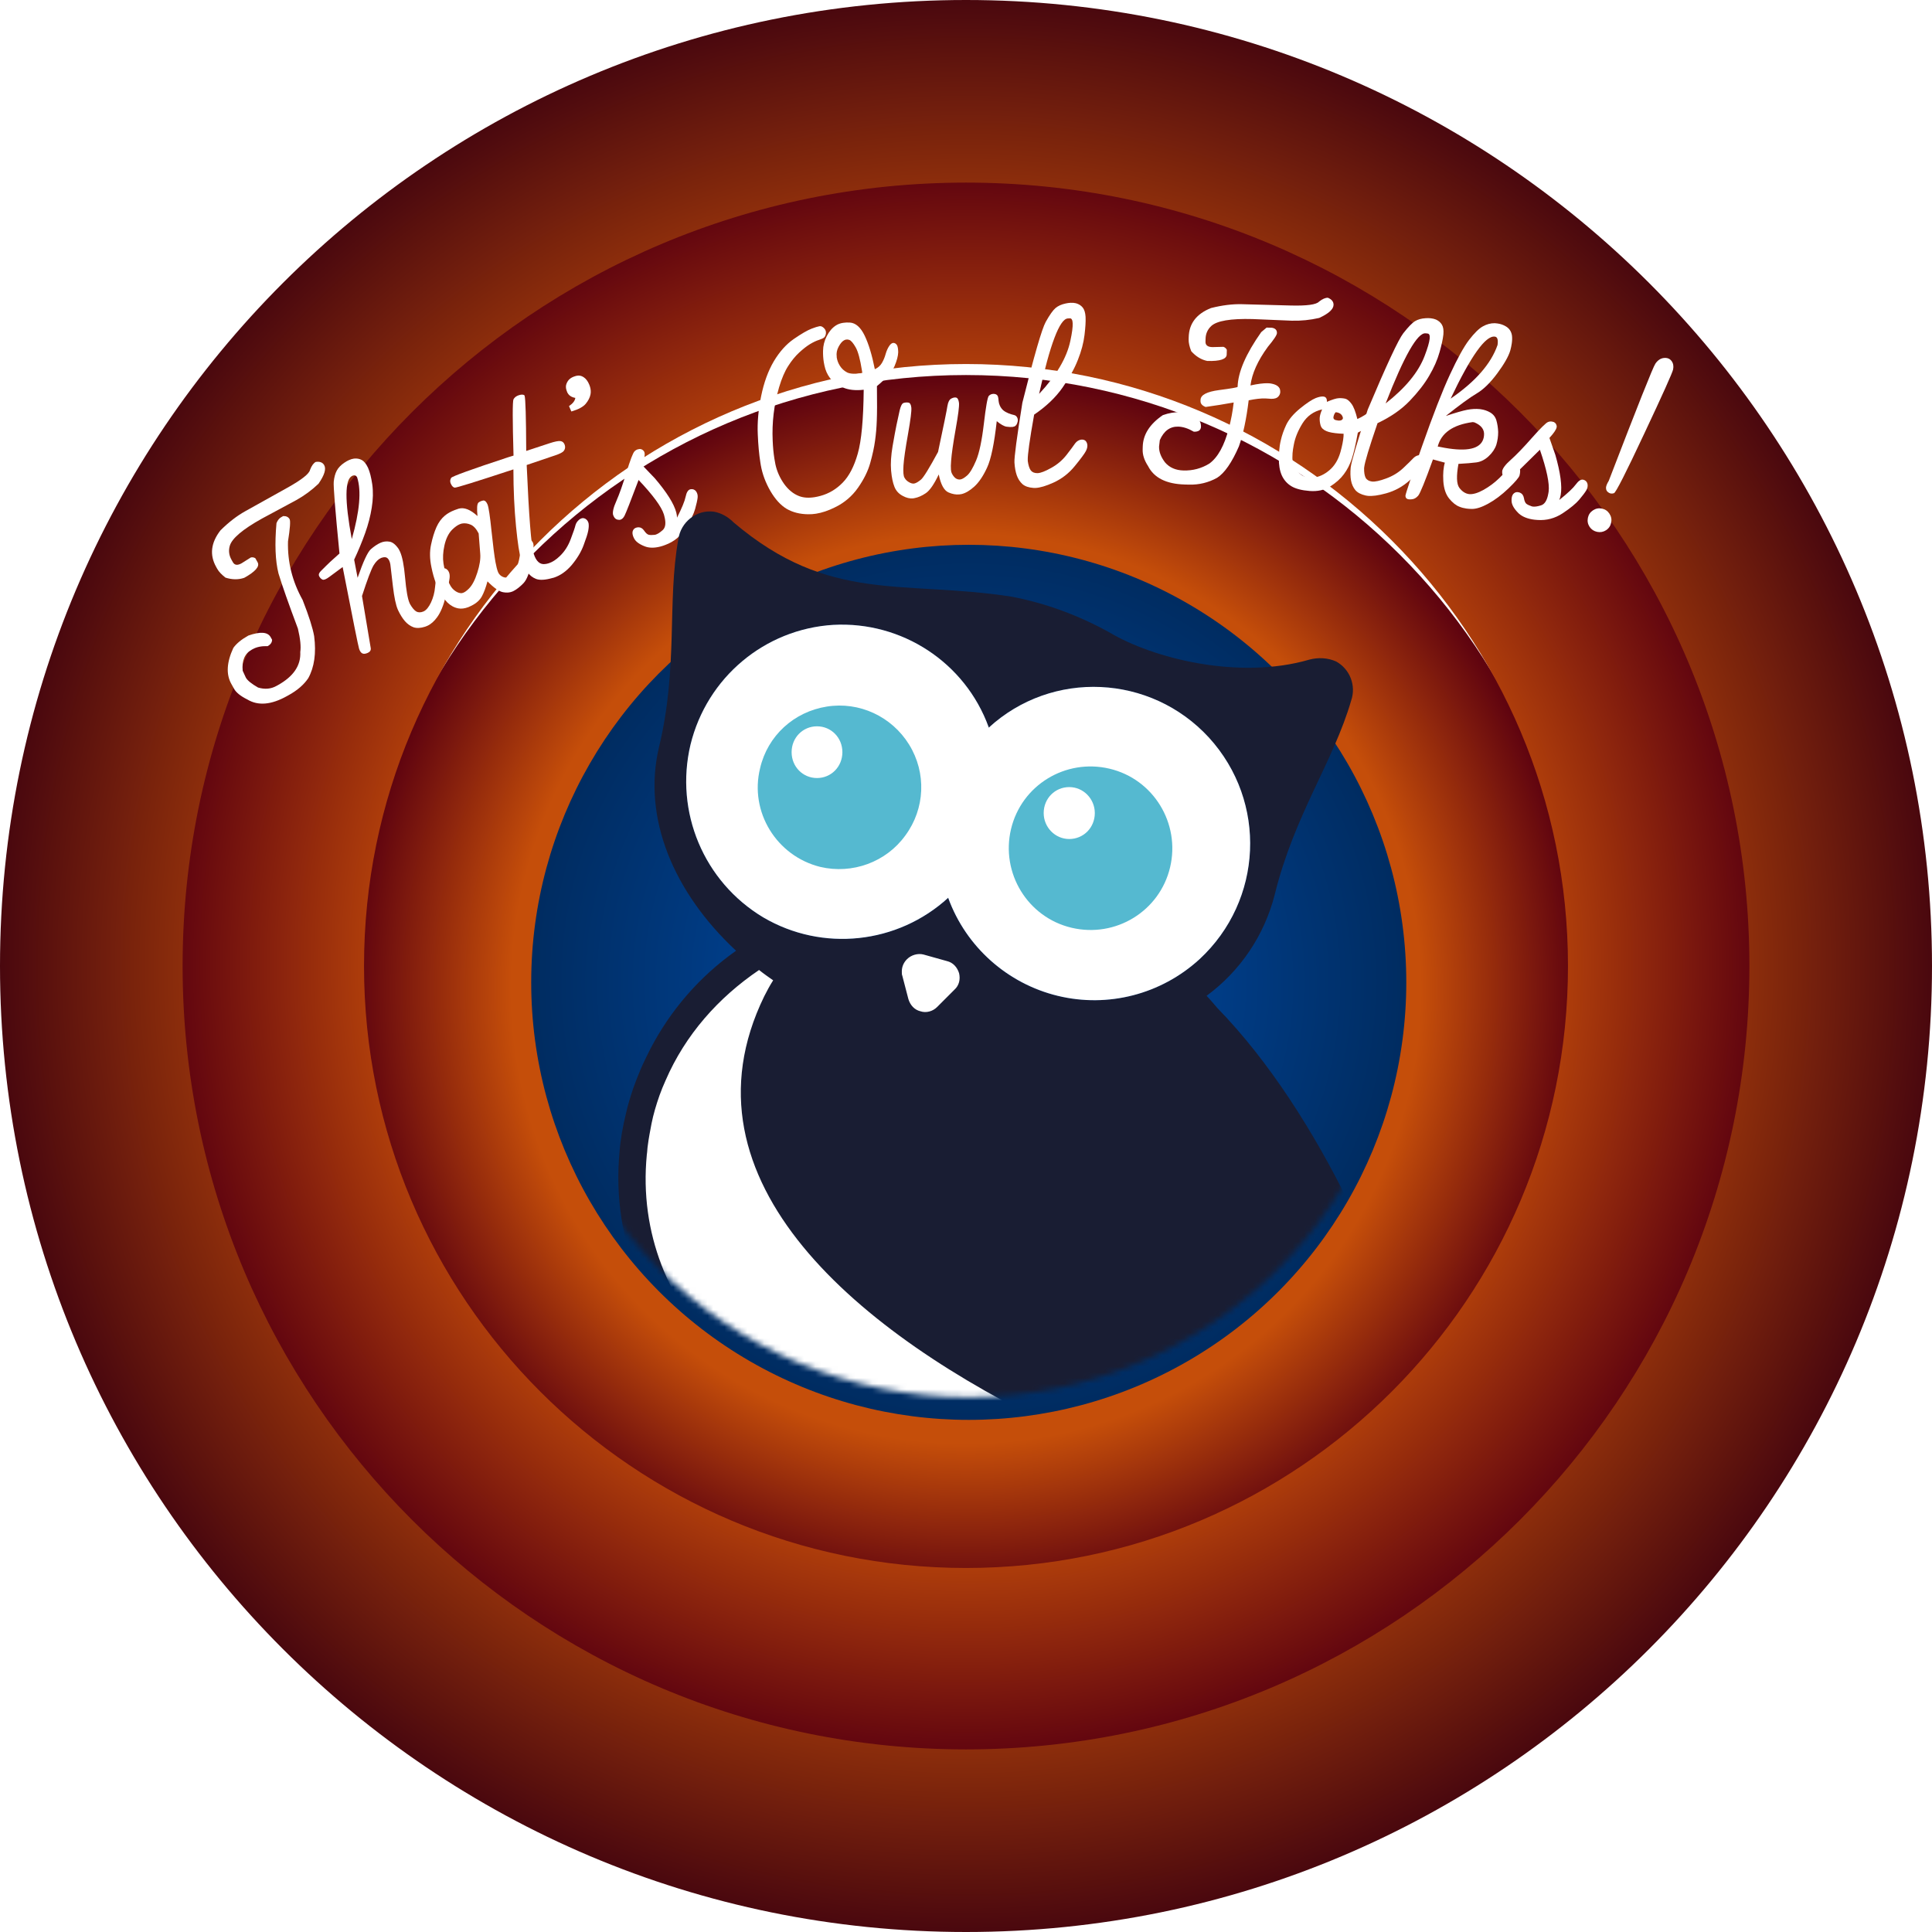 <svg width="340" height="340" viewBox="0 0 340 340" fill="none" xmlns="http://www.w3.org/2000/svg">
<g clip-path="url(#clip0_4305_12423)">
<g filter="url(#filter0_d_4305_12423)">
<path d="M278 170C278 229.647 229.647 278 170 278C110.353 278 62 229.647 62 170C62 110.353 110.353 62 170 62C229.647 62 278 110.353 278 170ZM94.4 170C94.4 211.753 128.247 245.6 170 245.6C211.753 245.6 245.6 211.753 245.6 170C245.6 128.247 211.753 94.4 170 94.4C128.247 94.4 94.4 128.247 94.4 170Z" fill="url(#paint0_radial_4305_12423)"/>
</g>
<path d="M309 170C309 246.768 246.768 309 170 309C93.232 309 31 246.768 31 170C31 93.232 93.232 31 170 31C246.768 31 309 93.232 309 170ZM64.062 170C64.062 228.508 111.492 275.938 170 275.938C228.508 275.938 275.938 228.508 275.938 170C275.938 111.492 228.508 64.062 170 64.062C111.492 64.062 64.062 111.492 64.062 170Z" fill="url(#paint1_radial_4305_12423)"/>
<path d="M340 170C340 263.888 263.888 340 170 340C76.112 340 0 263.888 0 170C0 76.112 76.112 0 170 0C263.888 0 340 76.112 340 170ZM32.136 170C32.136 246.14 93.86 307.864 170 307.864C246.14 307.864 307.864 246.14 307.864 170C307.864 93.86 246.14 32.136 170 32.136C93.86 32.136 32.136 93.86 32.136 170Z" fill="url(#paint2_radial_4305_12423)"/>
<g filter="url(#filter1_d_4305_12423)">
<path d="M56.562 78.291C57.286 78.185 57.784 78.376 58.057 78.866C58.43 79.535 58.096 80.621 57.056 82.124C55.871 83.255 54.567 84.216 53.146 85.008L47.096 88.264C43.692 90.161 41.806 91.761 41.436 93.063C41.198 93.9 41.295 94.706 41.728 95.483L41.978 95.93C42.277 96.468 42.785 96.537 43.502 96.137L45.154 95.099C45.451 95.043 45.713 95.092 45.941 95.247L46.34 95.964C46.739 96.68 45.954 97.588 43.984 98.686C42.959 99.038 41.857 99.027 40.677 98.651C39.986 98.113 39.504 97.599 39.231 97.11L39.031 96.751C37.859 94.65 38.115 92.511 39.798 90.336C41.24 88.907 42.689 87.786 44.146 86.974L51.579 82.83C54.099 81.425 55.429 80.371 55.569 79.667C55.837 78.969 56.168 78.51 56.562 78.291ZM50.481 88.02L50.84 87.82C51.378 87.802 51.753 87.984 51.966 88.367C52.139 88.677 52.045 89.982 51.683 92.281C51.582 95.89 52.44 99.325 54.258 102.585C55.364 105.412 56.041 107.539 56.289 108.966C56.668 111.948 56.319 114.412 55.244 116.358C54.481 117.488 53.347 118.472 51.842 119.311L51.484 119.51C48.737 121.042 46.42 121.238 44.533 120.098C43.344 119.509 42.566 118.886 42.2 118.229L41.7 117.334C40.768 115.662 40.888 113.56 42.06 111.029C42.6 110.258 43.486 109.53 44.716 108.844C46.813 108.113 48.117 108.207 48.63 109.127L48.88 109.575C48.888 110.039 48.63 110.418 48.105 110.711C47.05 110.673 46.171 110.85 45.466 111.243L45.287 111.343C44.069 112.022 43.543 113.254 43.709 115.04L44.268 116.254C44.548 116.756 45.263 117.336 46.412 117.994C47.597 118.351 48.679 118.256 49.659 117.71L49.927 117.561C52.662 116.036 53.967 114.096 53.843 111.739C53.99 110.796 53.852 109.425 53.428 107.626C51.781 103.238 50.641 100 50.008 97.91C49.448 95.671 49.331 92.723 49.656 89.067C49.86 88.562 50.135 88.213 50.481 88.02Z" fill="white"/>
</g>
<g filter="url(#filter2_d_4305_12423)">
<path d="M62.907 91.877C64.299 86.988 64.615 83.371 63.857 81.029L63.823 80.954C63.669 80.679 63.427 80.593 63.099 80.696L62.987 80.747C61.666 81.344 61.64 85.054 62.907 91.877ZM61.301 96.789C60.311 97.521 59.53 98.099 58.956 98.523C58.383 98.947 57.982 99.106 57.754 98.999C57.507 98.885 57.313 98.688 57.171 98.407C57.024 98.114 57.14 97.791 57.521 97.439C57.884 97.08 58.174 96.791 58.391 96.573C58.589 96.349 59.373 95.627 60.743 94.408C59.991 86.766 59.654 82.552 59.734 81.766C59.814 80.98 59.993 80.329 60.27 79.814C60.547 79.299 60.997 78.833 61.619 78.417C61.883 78.237 62.14 78.091 62.389 77.979C62.713 77.832 63.016 77.74 63.299 77.703C63.815 77.65 64.274 77.735 64.675 77.959C65.076 78.182 65.432 78.622 65.743 79.276L65.785 79.37C66.078 80.018 66.319 80.966 66.509 82.216C66.69 83.514 66.66 84.893 66.419 86.352C66.191 87.805 65.805 89.293 65.262 90.813C64.719 92.334 64.073 93.893 63.325 95.492L63.934 98.682C64.921 95.82 65.7 94.141 66.271 93.643C66.853 93.14 67.406 92.77 67.93 92.533C68.453 92.297 68.991 92.226 69.544 92.322C70.092 92.404 70.634 92.842 71.172 93.634C71.247 93.765 71.32 93.912 71.394 94.074C71.799 94.971 72.095 96.472 72.281 98.579C72.484 100.887 72.749 102.403 73.076 103.126L73.151 103.294C73.518 103.939 73.88 104.375 74.238 104.603C74.603 104.813 75.031 104.815 75.523 104.608L75.542 104.599C76.015 104.385 76.452 103.858 76.852 103.017C77.247 102.164 77.484 101.261 77.564 100.31C77.657 99.353 77.745 98.683 77.827 98.301C77.916 97.901 78.081 97.586 78.323 97.357C78.437 97.245 78.557 97.161 78.682 97.105C78.819 97.043 78.961 97.008 79.108 97.002C79.389 96.995 79.644 97.142 79.871 97.445C79.917 97.514 79.96 97.592 79.999 97.68C80.123 97.954 80.165 98.295 80.124 98.703C80.066 99.24 79.84 100.317 79.446 101.935C79.059 103.535 78.555 104.761 77.934 105.611C77.41 106.343 76.824 106.856 76.176 107.148C76.051 107.205 75.93 107.252 75.812 107.29C75.013 107.546 74.329 107.578 73.762 107.384C73.201 107.172 72.704 106.819 72.271 106.325C71.832 105.818 71.426 105.169 71.053 104.377L71.028 104.321C70.667 103.524 70.371 102.12 70.138 100.11C69.893 98.075 69.747 96.821 69.698 96.348C69.659 96.095 69.597 95.876 69.513 95.689C69.44 95.527 69.347 95.388 69.235 95.274C68.988 95.026 68.619 94.99 68.129 95.166L68.017 95.217C67.568 95.42 67.145 95.844 66.746 96.489C66.32 97.206 65.641 99.006 64.707 101.888C65.681 107.629 66.194 110.691 66.246 111.072C66.293 111.441 66.117 111.716 65.719 111.896C65.307 112.081 64.982 112.108 64.742 111.977C64.563 111.878 64.411 111.691 64.287 111.417C64.253 111.342 64.22 111.252 64.188 111.147C64.05 110.744 63.088 105.958 61.301 96.789Z" fill="white"/>
</g>
<g filter="url(#filter3_d_4305_12423)">
<path d="M85.236 90.88C84.824 90.071 84.356 89.555 83.832 89.331C83.307 89.108 82.791 89.041 82.284 89.132C82.177 89.159 82.066 89.194 81.951 89.238C81.53 89.399 81.064 89.731 80.554 90.233C79.924 90.884 79.477 91.801 79.213 92.986C78.956 94.152 78.901 95.213 79.046 96.167C79.204 97.117 79.439 98.037 79.751 98.928L79.846 99.177C80.134 99.93 80.462 100.463 80.831 100.776C81.231 101.135 81.638 101.338 82.052 101.385C82.191 101.405 82.344 101.383 82.51 101.32C82.816 101.203 83.154 100.956 83.523 100.581C84.095 100.011 84.587 99.076 84.998 97.778C85.421 96.474 85.593 95.354 85.513 94.419C85.434 93.483 85.341 92.303 85.236 90.88ZM85.031 87.819C84.895 86.466 84.951 85.676 85.201 85.448C85.347 85.334 85.504 85.245 85.67 85.181C85.785 85.137 85.911 85.104 86.048 85.08C86.351 85.067 86.601 85.301 86.799 85.781L86.807 85.8C87.002 86.311 87.231 87.848 87.494 90.412C87.767 93.001 88 94.836 88.195 95.918C88.335 96.669 88.474 97.224 88.611 97.582C88.675 97.748 88.736 97.87 88.796 97.95C88.99 98.227 89.249 98.428 89.575 98.552C89.901 98.676 90.217 98.68 90.523 98.563C90.817 98.451 91.166 98.119 91.571 97.57C91.975 97.02 92.291 96.028 92.519 94.594C92.746 93.16 92.942 92.295 93.107 91.998C93.24 91.772 93.37 91.634 93.498 91.585C93.523 91.575 93.551 91.572 93.582 91.575C93.729 91.577 93.912 91.654 94.13 91.804C94.362 91.95 94.542 92.115 94.671 92.3C94.726 92.367 94.771 92.445 94.805 92.534C94.859 92.675 94.889 92.831 94.897 93.004C94.918 93.289 94.78 94.308 94.484 96.06C94.184 97.8 93.731 98.99 93.127 99.631C92.519 100.259 91.945 100.712 91.408 100.991C91.311 101.043 91.217 101.086 91.128 101.12C90.655 101.301 90.127 101.335 89.542 101.221C88.835 101.096 87.918 100.459 86.791 99.309C86.492 100.404 86.163 101.284 85.802 101.949C85.442 102.614 84.832 103.162 83.972 103.593C83.79 103.692 83.61 103.775 83.431 103.844C82.78 104.093 82.186 104.166 81.649 104.064C80.955 103.934 80.319 103.592 79.741 103.037C79.176 102.478 78.639 101.666 78.129 100.602C77.987 100.305 77.852 99.991 77.725 99.659C77.402 98.816 77.136 97.871 76.926 96.824C76.621 95.375 76.598 94.052 76.857 92.855C77.112 91.645 77.429 90.616 77.807 89.769C78.186 88.921 78.686 88.24 79.308 87.724C79.776 87.34 80.349 87.018 81.026 86.76C81.243 86.677 81.469 86.597 81.703 86.522C82.678 86.238 83.787 86.67 85.031 87.819Z" fill="white"/>
</g>
<g filter="url(#filter4_d_4305_12423)">
<path d="M98.155 77.319L93.688 78.834C94.08 87.889 94.49 93.087 94.918 94.429L94.944 94.507C95.363 95.779 96.01 96.365 96.883 96.265C97.108 96.248 97.344 96.199 97.591 96.118C98.227 95.908 98.862 95.498 99.495 94.886C100.341 94.089 100.989 93.084 101.438 91.87C101.901 90.653 102.176 89.85 102.264 89.461C102.364 89.068 102.59 88.727 102.942 88.438C103.067 88.339 103.195 88.269 103.325 88.226C103.546 88.153 103.768 88.173 103.993 88.286C104.26 88.443 104.439 88.658 104.529 88.93L104.58 89.086C104.639 89.441 104.618 89.88 104.517 90.402C104.425 90.908 104.156 91.752 103.711 92.935C103.279 94.114 102.572 95.29 101.591 96.462C100.653 97.549 99.613 98.28 98.471 98.657C98.38 98.687 98.293 98.708 98.211 98.721C96.96 99.075 96.007 99.13 95.35 98.886C94.707 98.637 94.19 98.225 93.798 97.648C93.402 97.059 93.05 96.362 92.742 95.556L92.69 95.401C92.4 94.518 92.108 92.606 91.815 89.665C91.51 86.555 91.355 83.202 91.351 79.605C84.715 81.791 81.268 82.862 81.009 82.818C80.745 82.761 80.53 82.544 80.362 82.167C80.328 82.107 80.302 82.05 80.285 81.998C80.182 81.687 80.22 81.386 80.398 81.097C80.568 80.826 83.906 79.618 90.411 77.474C90.71 77.376 91.03 77.277 91.372 77.179C91.19 70.905 91.189 67.602 91.367 67.27C91.546 66.938 91.856 66.699 92.297 66.553C92.751 66.403 93.084 66.409 93.296 66.57L93.321 66.647C93.484 67.141 93.579 70.377 93.606 76.357L97.677 75.015C98.637 74.699 99.293 74.569 99.643 74.627C99.989 74.671 100.232 74.886 100.373 75.271L100.386 75.31C100.51 75.687 100.457 76.028 100.227 76.334C100.027 76.602 99.505 76.874 98.661 77.152L98.155 77.319Z" fill="white"/>
</g>
<g filter="url(#filter5_d_4305_12423)">
<path d="M101.548 69.414L101.137 68.466C101.814 68.008 102.185 67.527 102.249 67.023C101.544 66.905 101.066 66.569 100.816 66.016C100.764 65.888 100.718 65.759 100.679 65.628C100.562 65.235 100.563 64.878 100.682 64.558C100.834 64.156 101.049 63.849 101.329 63.638C101.56 63.455 101.859 63.309 102.225 63.2L102.422 63.142C102.889 63.032 103.319 63.111 103.712 63.379C104.119 63.643 104.448 64.08 104.701 64.69C104.757 64.83 104.802 64.959 104.837 65.077C104.977 65.549 105.004 65.998 104.916 66.423C104.807 66.969 104.528 67.515 104.077 68.063C103.623 68.597 102.819 69.036 101.665 69.379L101.548 69.414Z" fill="white"/>
</g>
<g filter="url(#filter6_d_4305_12423)">
<path d="M112.651 76.444C112.828 76.256 113.029 76.133 113.254 76.075C113.36 76.048 113.468 76.027 113.577 76.013C113.932 76.019 114.202 76.19 114.387 76.523L114.423 76.662C114.523 77.046 114.396 77.785 114.044 78.879L116.223 81.153C118.354 83.651 119.616 85.661 120.011 87.183C120.097 87.514 120.141 87.82 120.143 88.102C120.994 86.427 121.501 85.194 121.663 84.403C121.819 83.643 122.089 83.213 122.472 83.113L122.512 83.103C122.916 83.026 123.244 83.146 123.495 83.462C123.606 83.617 123.685 83.787 123.733 83.972C123.785 84.171 123.797 84.38 123.769 84.599C123.716 85.05 123.569 85.71 123.328 86.578C123.087 87.445 122.533 88.577 121.667 89.974C120.797 91.358 119.614 92.328 118.12 92.885C117.813 93.007 117.514 93.106 117.223 93.181C116.124 93.466 115.187 93.448 114.412 93.126C113.437 92.743 112.818 92.261 112.554 91.68C112.466 91.505 112.402 91.338 112.361 91.179C112.271 90.835 112.289 90.548 112.413 90.318C112.533 90.075 112.733 89.918 113.011 89.846C113.09 89.825 113.184 89.808 113.294 89.793C113.728 89.78 114.083 89.977 114.358 90.386C114.634 90.795 114.901 91.036 115.16 91.11C115.429 91.168 115.763 91.173 116.16 91.126C116.217 91.126 116.271 91.119 116.324 91.105C116.682 91.012 117.107 90.747 117.601 90.308C118.121 89.862 118.23 89.057 117.928 87.893L117.835 87.535C117.412 86.176 115.927 84.153 113.381 81.466C112 85.129 111.179 87.22 110.918 87.74C110.713 88.146 110.458 88.389 110.153 88.468C110.061 88.492 109.97 88.494 109.88 88.475C109.439 88.462 109.127 88.211 108.943 87.722C108.92 87.686 108.905 87.654 108.898 87.628C108.767 87.125 108.957 86.306 109.468 85.171C110.002 83.959 110.595 82.273 111.25 80.112C111.917 77.947 112.384 76.724 112.651 76.444Z" fill="white"/>
</g>
<g filter="url(#filter7_d_4305_12423)">
<path d="M152.759 62.658L152.679 62.152C152.373 60.235 152.016 58.907 151.608 58.169C151.164 57.382 150.78 56.931 150.457 56.816C150.267 56.75 150.084 56.73 149.908 56.758C149.773 56.78 149.642 56.828 149.516 56.904C149.198 57.079 148.884 57.455 148.574 58.03C148.276 58.59 148.167 59.168 148.248 59.764C148.244 59.82 148.244 59.869 148.251 59.909C148.337 60.449 148.527 60.945 148.82 61.397C149.134 61.887 149.555 62.27 150.083 62.545C150.61 62.807 151.502 62.845 152.759 62.658ZM154.956 61.976C155.51 61.721 155.929 61.35 156.211 60.862C156.493 60.374 156.708 59.855 156.856 59.306C157.017 58.754 157.22 58.292 157.466 57.921C157.688 57.581 157.915 57.392 158.144 57.356L158.185 57.349C158.432 57.337 158.643 57.449 158.819 57.684C158.908 57.808 158.973 57.999 159.014 58.255C159.047 58.458 159.065 58.704 159.07 58.994C159.049 59.648 158.834 60.465 158.422 61.444C158.008 62.41 156.976 63.578 155.326 64.949C155.362 67.781 155.354 69.811 155.3 71.038C155.258 72.249 155.155 73.428 154.992 74.576C154.84 75.707 154.561 76.998 154.155 78.447C153.761 79.88 153.039 81.346 151.99 82.842C150.941 84.338 149.581 85.49 147.91 86.296C146.769 86.865 145.672 87.234 144.618 87.402C144.146 87.478 143.68 87.51 143.222 87.5C141.766 87.483 140.503 87.165 139.436 86.546C138.379 85.912 137.422 84.86 136.565 83.391C135.721 81.919 135.163 80.416 134.891 78.881L134.813 78.395C134.585 76.964 134.433 75.313 134.356 73.443C134.26 71.367 134.457 69.128 134.946 66.724C135.435 64.32 136.181 62.27 137.184 60.573C138.201 58.874 139.377 57.565 140.711 56.647C142.046 55.727 143.086 55.126 143.829 54.841C144.456 54.603 144.904 54.462 145.174 54.419L145.296 54.4C145.543 54.388 145.792 54.514 146.041 54.779C146.209 54.96 146.31 55.158 146.344 55.374C146.359 55.469 146.362 55.572 146.352 55.685C146.293 56.013 146.192 56.243 146.047 56.377C145.916 56.509 145.614 56.654 145.14 56.812C144.665 56.958 144.131 57.209 143.537 57.566C142.957 57.922 142.323 58.418 141.635 59.053C140.947 59.689 140.305 60.477 139.707 61.417C139.107 62.343 138.572 63.591 138.103 65.162C137.647 66.729 137.328 68.289 137.146 69.841C136.964 71.393 136.908 72.953 136.978 74.52C137.024 75.675 137.123 76.733 137.276 77.691C137.332 78.042 137.394 78.385 137.461 78.721C137.724 79.939 138.232 81.083 138.984 82.154C139.748 83.209 140.631 83.926 141.633 84.306C142.399 84.6 143.309 84.662 144.362 84.494C144.686 84.442 145.028 84.367 145.386 84.269C146.872 83.866 148.174 83.09 149.293 81.943C150.425 80.793 151.31 79.095 151.948 76.847C152.598 74.584 152.948 70.831 152.998 65.59C151.53 65.755 150.303 65.618 149.32 65.18C148.336 64.741 147.592 64.202 147.089 63.562C146.599 62.921 146.266 62.178 146.09 61.334C146.044 61.133 146.006 60.939 145.976 60.75C145.87 60.088 145.826 59.417 145.842 58.736C145.852 57.848 146.069 56.99 146.49 56.161C146.912 55.333 147.442 54.708 148.081 54.288C148.445 54.05 148.87 53.892 149.356 53.815C149.72 53.756 150.126 53.74 150.573 53.766C151.595 53.838 152.458 54.6 153.16 56.053C153.862 57.505 154.461 59.48 154.956 61.976Z" fill="white"/>
</g>
<g filter="url(#filter8_d_4305_12423)">
<path d="M166.082 76.532C167.084 71.825 167.635 69.123 167.735 68.427C167.849 67.73 168.083 67.296 168.438 67.126C168.634 67.025 168.814 66.967 168.978 66.952C169.1 66.94 169.211 66.951 169.31 66.983C169.537 67.058 169.689 67.359 169.765 67.888L169.769 67.928C169.822 68.5 169.628 70.022 169.186 72.493C168.736 75.034 168.469 76.886 168.386 78.047C168.327 78.739 168.315 79.282 168.352 79.677C168.379 79.963 168.433 80.178 168.515 80.321C168.684 80.662 168.888 80.932 169.126 81.129C169.378 81.325 169.66 81.409 169.973 81.38C170.287 81.35 170.691 81.121 171.186 80.69C171.681 80.259 172.21 79.379 172.773 78.05C173.335 76.72 173.793 74.556 174.145 71.557C174.496 68.558 174.784 66.932 175.008 66.678C175.208 66.467 175.444 66.349 175.716 66.323L175.839 66.312C176.169 66.322 176.398 66.418 176.524 66.598C176.62 66.74 176.679 66.934 176.702 67.179L176.738 67.567C176.765 67.853 176.839 68.127 176.959 68.391C177.114 68.719 177.31 68.989 177.55 69.201C177.803 69.41 178.108 69.588 178.465 69.733C178.835 69.877 179.16 69.977 179.44 70.033C179.72 70.09 179.921 70.263 180.045 70.554C180.081 70.647 180.104 70.747 180.114 70.856C180.133 71.06 180.092 71.284 179.991 71.527C179.846 71.884 179.61 72.077 179.283 72.108C179.257 72.124 179.238 72.133 179.224 72.134C178.911 72.163 178.553 72.148 178.149 72.09C177.718 72.034 177.139 71.71 176.411 71.119C175.971 75.088 175.401 77.818 174.703 79.311C174.017 80.79 173.269 81.896 172.459 82.631C171.661 83.351 170.912 83.791 170.213 83.953C170.079 83.979 169.943 83.998 169.807 84.011C169.222 84.066 168.6 83.952 167.942 83.67C167.142 83.333 166.562 82.275 166.204 80.496C165.378 82.234 164.615 83.335 163.917 83.798C163.232 84.26 162.566 84.549 161.918 84.665C161.837 84.686 161.756 84.7 161.674 84.708C161.103 84.761 160.506 84.618 159.884 84.278C159.162 83.906 158.665 83.355 158.391 82.625C158.12 81.936 157.934 81.047 157.833 79.958L157.814 79.754C157.717 78.568 157.805 77.16 158.079 75.528C158.364 73.881 158.597 72.623 158.777 71.755C158.969 70.872 159.152 70.031 159.325 69.232C159.511 68.432 159.744 67.992 160.025 67.91C160.145 67.872 160.273 67.846 160.409 67.834C160.559 67.82 160.711 67.826 160.864 67.853C161.143 67.895 161.314 68.182 161.377 68.711L161.381 68.752C161.434 69.324 161.241 70.859 160.801 73.358C160.34 75.928 160.073 77.772 159.999 78.891C159.96 79.499 159.957 79.987 159.991 80.354C160.023 80.695 160.087 80.936 160.182 81.078C160.365 81.418 160.644 81.687 161.02 81.885C161.31 82.05 161.577 82.122 161.822 82.099C161.877 82.094 161.937 82.081 162.004 82.061C162.285 81.98 162.642 81.761 163.076 81.405C163.522 81.034 164.524 79.41 166.082 76.532Z" fill="white"/>
</g>
<g filter="url(#filter9_d_4305_12423)">
<path d="M183.868 66.314C186.905 63.078 188.737 59.968 189.364 56.982C189.668 55.572 189.804 54.539 189.774 53.883C189.746 53.296 189.582 53.01 189.282 53.024C189.213 53.027 189.138 53.03 189.056 53.034L188.913 53.041C187.48 53.135 185.798 57.56 183.868 66.314ZM180.922 67.868C182.986 59.601 184.358 54.855 185.04 53.633C185.735 52.396 186.306 51.589 186.754 51.212C187.202 50.835 187.791 50.568 188.523 50.411C188.835 50.342 189.127 50.3 189.4 50.288C189.755 50.271 190.071 50.297 190.348 50.367C190.847 50.507 191.242 50.756 191.533 51.112C191.823 51.468 191.992 52.007 192.04 52.73L192.045 52.853C192.08 53.591 192.018 54.613 191.86 55.921C191.693 57.325 191.304 58.794 190.691 60.328C190.092 61.862 189.19 63.492 187.984 65.218C186.778 66.944 185.114 68.527 182.992 69.968C182.2 74.412 181.826 77.092 181.869 78.007L181.877 78.171C181.979 78.905 182.155 79.444 182.404 79.788C182.666 80.118 183.063 80.278 183.597 80.266L183.617 80.266C184.15 80.241 184.936 79.937 185.977 79.354C187.044 78.771 187.946 78.01 188.682 77.072C189.418 76.121 189.895 75.483 190.112 75.157C190.343 74.818 190.612 74.587 190.921 74.463C191.069 74.401 191.211 74.367 191.348 74.361C191.498 74.354 191.643 74.374 191.782 74.422C192.046 74.519 192.228 74.751 192.327 75.115C192.345 75.197 192.356 75.285 192.36 75.381C192.374 75.681 192.287 76.014 192.099 76.379C191.848 76.856 191.198 77.735 190.149 79.016C189.114 80.296 187.852 81.272 186.365 81.944C185.078 82.524 184.038 82.833 183.246 82.87C183.11 82.876 182.986 82.875 182.877 82.866C182.039 82.81 181.392 82.587 180.936 82.198C180.493 81.794 180.161 81.283 179.94 80.663C179.719 80.03 179.581 79.277 179.527 78.404L179.526 78.383C179.482 77.455 179.948 73.95 180.922 67.868Z" fill="white"/>
</g>
<g filter="url(#filter10_d_4305_12423)">
<path d="M234.69 49.402C235.366 49.681 235.697 50.1 235.682 50.66C235.661 51.425 234.82 52.189 233.158 52.951C231.562 53.319 229.95 53.48 228.324 53.437L221.459 53.149C217.564 53.044 215.125 53.457 214.143 54.388C213.511 54.986 213.184 55.73 213.16 56.618L213.146 57.13C213.129 57.746 213.531 58.064 214.351 58.086L216.301 58.036C216.586 58.14 216.786 58.316 216.902 58.565L216.88 59.385C216.858 60.205 215.72 60.585 213.465 60.524C212.404 60.304 211.462 59.732 210.639 58.807C210.319 57.991 210.166 57.303 210.182 56.743L210.193 56.333C210.257 53.928 211.569 52.219 214.126 51.208C216.095 50.714 217.913 50.489 219.581 50.534L228.088 50.763C230.972 50.841 232.654 50.613 233.133 50.078C233.72 49.616 234.239 49.39 234.69 49.402ZM224.241 67.154C224.064 67.135 223.873 67.123 223.668 67.118C222.889 67.097 221.915 67.207 220.746 67.449C220.342 70.762 219.77 73.461 219.03 75.548C217.79 78.4 216.51 80.246 215.188 81.086C213.66 81.934 212.008 82.334 210.232 82.286L209.514 82.266C206.248 82.178 204.089 81.094 203.037 79.015C202.38 78.012 202.064 77.046 202.089 76.117L202.103 75.604C202.161 73.472 203.339 71.624 205.638 70.058C206.701 69.676 207.766 69.5 208.832 69.529C211.216 69.853 212.39 70.705 212.353 72.085C212.336 72.7 211.918 72.997 211.098 72.975C210.115 72.401 209.2 72.103 208.353 72.08C206.904 72.041 205.823 72.832 205.109 74.454L204.976 75.579C204.951 76.495 205.302 77.428 206.029 78.377C206.811 79.287 207.893 79.761 209.273 79.798C210.913 79.842 212.428 79.439 213.819 78.587C215.326 77.493 216.476 75.404 217.27 72.32C217.651 70.895 217.93 69.398 218.109 67.83C216.474 68.127 214.826 68.391 213.164 68.62C212.555 68.384 212.257 68.034 212.27 67.57L212.275 67.365C212.298 66.504 213.387 65.931 215.542 65.647C217.711 65.364 218.796 65.174 218.799 65.079C218.869 62.482 220.255 59.271 222.956 55.446L223.901 54.651L224.824 54.676C225.436 54.774 225.736 55.09 225.721 55.623C225.712 55.965 225.177 56.771 224.117 58.042C222.342 60.469 221.324 62.733 221.062 64.832C222.342 64.552 223.364 64.422 224.13 64.443C224.376 64.449 224.601 64.476 224.804 64.522C225.58 64.68 226.057 64.994 226.236 65.464C226.286 65.643 226.308 65.814 226.304 65.978C226.296 66.265 226.193 66.522 225.996 66.75C225.741 67.057 225.313 67.203 224.712 67.187C224.562 67.183 224.405 67.172 224.241 67.154Z" fill="white"/>
</g>
<g filter="url(#filter11_d_4305_12423)">
<path d="M237.338 70.569C237.221 69.956 236.795 69.615 236.06 69.544C235.867 69.735 235.735 70.013 235.666 70.378L235.661 70.439C235.636 70.766 235.889 70.95 236.421 70.991C236.42 71.005 236.426 71.012 236.44 71.013C236.985 71.056 237.284 70.907 237.338 70.569ZM231.471 83.403C230.067 83.294 228.991 83.012 228.245 82.557C227.499 82.101 226.938 81.461 226.563 80.637C226.202 79.8 226.035 78.779 226.059 77.574C226.063 77.163 226.08 76.774 226.108 76.406C226.163 75.697 226.26 75.06 226.4 74.495C226.59 73.632 226.907 72.724 227.351 71.771C227.81 70.805 228.618 69.846 229.775 68.894C230.945 67.942 231.87 67.328 232.55 67.051C233.087 66.846 233.519 66.756 233.846 66.781C233.928 66.788 234.002 66.8 234.069 66.819C234.39 66.926 234.539 67.226 234.514 67.718C235.464 67.311 236.153 67.097 236.58 67.075C236.773 67.062 236.958 67.063 237.135 67.077C237.353 67.094 237.556 67.123 237.745 67.165C238.108 67.262 238.469 67.557 238.828 68.051C239.203 68.532 239.551 69.43 239.875 70.744C240.827 70.311 241.607 69.809 242.213 69.238C242.834 68.656 243.263 68.332 243.501 68.269C243.627 68.237 243.752 68.226 243.874 68.236C243.97 68.243 244.071 68.264 244.178 68.3C244.391 68.385 244.53 68.533 244.596 68.744C244.662 68.955 244.685 69.19 244.665 69.449C244.645 69.708 244.301 70.161 243.634 70.809C242.982 71.444 241.756 72.22 239.957 73.137C239.597 75.138 239.246 76.661 238.905 77.704C238.564 78.747 238.095 79.664 237.499 80.454C236.917 81.246 236.114 81.965 235.09 82.613C234.067 83.247 232.861 83.51 231.471 83.403ZM233.671 69.051C232.177 69.388 231.023 70.211 230.209 71.519C229.41 72.815 228.901 74.071 228.684 75.288C228.573 75.829 228.501 76.323 228.466 76.773C228.422 77.346 228.431 77.84 228.495 78.256C228.6 79.032 228.993 79.714 229.674 80.302C230.174 80.752 230.765 81.003 231.446 81.056C231.664 81.073 231.898 81.07 232.146 81.048C233.114 80.945 234.046 80.516 234.94 79.763C235.85 78.997 236.501 77.929 236.895 76.561C237.2 75.46 237.38 74.549 237.436 73.826C237.449 73.649 237.455 73.485 237.453 73.334C237.193 73.327 236.94 73.315 236.695 73.296C235.645 73.215 234.895 73.074 234.444 72.875C233.899 72.654 233.554 72.326 233.41 71.89C233.28 71.441 233.225 71.005 233.244 70.581L233.25 70.499C233.282 70.09 233.422 69.608 233.671 69.051Z" fill="white"/>
</g>
<g filter="url(#filter12_d_4305_12423)">
<path d="M244.849 67.996C248.348 65.266 250.637 62.474 251.716 59.621C252.233 58.274 252.526 57.274 252.597 56.622C252.66 56.037 252.542 55.729 252.243 55.697C252.175 55.689 252.1 55.681 252.019 55.672L251.876 55.657C250.446 55.53 248.104 59.643 244.849 67.996ZM241.7 69.079C245.01 61.227 247.096 56.749 247.958 55.646C248.835 54.531 249.523 53.821 250.024 53.518C250.524 53.214 251.148 53.041 251.895 52.998C252.214 52.977 252.509 52.982 252.781 53.011C253.134 53.05 253.442 53.124 253.705 53.235C254.177 53.451 254.529 53.757 254.761 54.154C254.993 54.55 255.077 55.109 255.013 55.831L255 55.953C254.921 56.687 254.702 57.688 254.345 58.956C253.964 60.318 253.353 61.709 252.512 63.131C251.685 64.554 250.542 66.026 249.085 67.546C247.628 69.066 245.74 70.375 243.422 71.472C241.956 75.742 241.175 78.332 241.076 79.242L241.058 79.406C241.047 80.147 241.138 80.707 241.331 81.085C241.539 81.451 241.907 81.67 242.436 81.741L242.456 81.743C242.986 81.8 243.81 81.621 244.927 81.206C246.072 80.793 247.08 80.18 247.952 79.367C248.825 78.54 249.394 77.982 249.659 77.695C249.939 77.395 250.241 77.208 250.566 77.133C250.721 77.094 250.867 77.083 251.003 77.097C251.152 77.114 251.292 77.156 251.422 77.225C251.669 77.362 251.813 77.618 251.855 77.994C251.859 78.077 251.857 78.166 251.846 78.261C251.814 78.56 251.677 78.875 251.435 79.207C251.113 79.639 250.336 80.408 249.102 81.513C247.883 82.618 246.486 83.389 244.913 83.824C243.552 84.199 242.477 84.344 241.689 84.259C241.553 84.245 241.432 84.224 241.324 84.199C240.505 84.014 239.9 83.695 239.51 83.24C239.134 82.773 238.884 82.216 238.762 81.571C238.641 80.911 238.62 80.146 238.701 79.274L238.703 79.254C238.803 78.33 239.802 74.938 241.7 69.079Z" fill="white"/>
</g>
<g filter="url(#filter13_d_4305_12423)">
<path d="M256.288 67.151C260.646 64.165 263.398 61.02 264.543 57.716C264.671 56.809 264.527 56.319 264.109 56.246L264.068 56.241C262.444 56.011 259.85 59.648 256.288 67.151ZM254.015 75.591L254.319 75.634C254.923 75.761 255.502 75.864 256.057 75.942C259.712 76.46 261.731 75.807 262.113 73.984L262.159 73.659C262.278 72.626 261.712 71.849 260.46 71.326L260.155 71.283C256.678 71.757 254.631 73.193 254.015 75.591ZM253.176 77.854C251.788 81.703 250.921 83.831 250.573 84.237C250.228 84.63 249.853 84.84 249.449 84.865C249.224 84.889 249.038 84.89 248.889 84.869C248.767 84.852 248.668 84.817 248.593 84.765C248.427 84.672 248.341 84.494 248.337 84.231L248.34 84.211C248.401 83.778 249.37 80.891 251.245 75.55C253.19 70.013 254.828 65.805 256.161 62.929C257.494 60.052 258.618 58.016 259.533 56.82C260.464 55.612 261.266 54.822 261.94 54.448C262.617 54.06 263.32 53.87 264.051 53.877C264.216 53.886 264.386 53.904 264.562 53.929C265.09 54.004 265.576 54.176 266.021 54.446C266.619 54.807 266.971 55.34 267.079 56.046C267.131 56.454 267.121 56.915 267.048 57.429C266.995 57.808 266.909 58.217 266.792 58.656C266.493 59.691 265.729 61.04 264.499 62.702C263.269 64.364 262.059 65.546 260.869 66.247C259.694 66.937 257.885 68.255 255.441 70.201C257.165 69.63 258.418 69.269 259.199 69.118C259.993 68.968 260.731 68.927 261.412 68.996L261.615 69.025C262.21 69.109 262.757 69.297 263.254 69.589C263.801 69.915 264.164 70.38 264.34 70.985C264.517 71.59 264.621 72.268 264.653 73.018C264.653 73.405 264.628 73.781 264.576 74.146C264.522 74.525 264.442 74.894 264.336 75.251C264.094 75.99 263.638 76.671 262.97 77.295C262.301 77.918 261.581 78.279 260.807 78.376C260.048 78.476 259 78.562 257.664 78.635C257.278 80.776 257.327 82.177 257.814 82.84C258.313 83.505 258.889 83.876 259.54 83.955C260.208 84.022 261.05 83.775 262.069 83.215C263.089 82.642 264.015 81.951 264.848 81.144C265.695 80.325 266.207 79.784 266.383 79.518C266.559 79.253 266.782 79.092 267.052 79.033C267.222 79.002 267.409 79.001 267.612 79.03C267.72 79.045 267.834 79.068 267.954 79.099C268.285 79.201 268.471 79.4 268.512 79.696C268.528 79.877 268.521 80.07 268.492 80.273C268.473 80.408 268.447 80.543 268.414 80.676C268.307 81.047 267.653 81.811 266.453 82.967C265.256 84.109 264.074 84.998 262.907 85.633C261.753 86.27 260.777 86.581 259.978 86.564C259.648 86.559 259.34 86.536 259.056 86.496C258.609 86.433 258.21 86.328 257.858 86.181C257.241 85.956 256.632 85.476 256.032 84.742C255.432 84.008 255.087 82.978 254.999 81.654C254.924 80.332 255.015 79.254 255.271 78.42L253.176 77.854Z" fill="white"/>
</g>
<g filter="url(#filter14_d_4305_12423)">
<path d="M273.414 71.274C273.653 71.177 273.887 71.149 274.116 71.189C274.224 71.208 274.331 71.233 274.436 71.266C274.756 71.419 274.931 71.686 274.962 72.066L274.937 72.207C274.868 72.598 274.447 73.218 273.673 74.068L274.713 77.04C275.616 80.197 275.932 82.55 275.66 84.099C275.601 84.435 275.514 84.732 275.4 84.99C276.869 83.818 277.841 82.906 278.316 82.254C278.773 81.626 279.197 81.346 279.588 81.415L279.628 81.422C280.027 81.52 280.276 81.765 280.374 82.157C280.41 82.344 280.412 82.531 280.379 82.72C280.344 82.922 280.268 83.117 280.151 83.305C279.917 83.694 279.51 84.233 278.93 84.922C278.351 85.612 277.378 86.413 276.01 87.325C274.645 88.223 273.167 88.616 271.576 88.504C271.246 88.487 270.933 88.453 270.637 88.401C269.519 88.205 268.674 87.8 268.102 87.186C267.373 86.433 267.009 85.738 267.01 85.099C267.003 84.904 267.014 84.725 267.042 84.564C267.103 84.213 267.238 83.96 267.446 83.802C267.657 83.63 267.903 83.57 268.186 83.619C268.267 83.633 268.36 83.657 268.466 83.689C268.866 83.857 269.107 84.183 269.189 84.67C269.27 85.156 269.413 85.487 269.618 85.661C269.84 85.825 270.141 85.968 270.522 86.091C270.573 86.114 270.626 86.13 270.68 86.139C271.043 86.203 271.541 86.138 272.172 85.943C272.83 85.753 273.263 85.066 273.471 83.881L273.534 83.517C273.713 82.105 273.2 79.648 271.997 76.147C269.222 78.908 267.608 80.471 267.155 80.835C266.8 81.12 266.467 81.235 266.157 81.181C266.063 81.164 265.979 81.129 265.905 81.074C265.509 80.88 265.329 80.522 265.365 80.001C265.359 79.958 265.358 79.923 265.363 79.896C265.453 79.385 265.965 78.718 266.901 77.897C267.888 77.015 269.128 75.727 270.619 74.031C272.124 72.338 273.056 71.419 273.414 71.274Z" fill="white"/>
</g>
<g filter="url(#filter15_d_4305_12423)">
<path d="M282.909 86.501C283.471 86.616 283.913 86.915 284.233 87.399C284.553 87.883 284.655 88.406 284.54 88.969C284.423 89.545 284.122 89.993 283.638 90.312C283.157 90.619 282.635 90.715 282.073 90.6C281.51 90.485 281.067 90.193 280.745 89.722C280.425 89.238 280.324 88.708 280.441 88.132C280.556 87.57 280.855 87.129 281.339 86.809C281.823 86.489 282.346 86.386 282.909 86.501ZM284.114 81.619C289.168 68.473 291.903 61.601 292.318 61.002C292.736 60.389 293.244 60.053 293.842 59.994C294.027 59.976 294.207 59.985 294.381 60.02C294.702 60.086 294.967 60.259 295.175 60.538C295.468 60.947 295.556 61.439 295.439 62.015C295.319 62.605 293.632 66.356 290.38 73.269C287.141 80.185 285.358 83.694 285.031 83.794C284.821 83.863 284.63 83.88 284.455 83.844C284.321 83.817 284.2 83.764 284.09 83.686C283.804 83.516 283.652 83.269 283.634 82.944C283.624 82.859 283.63 82.762 283.652 82.655C283.709 82.374 283.863 82.028 284.114 81.619Z" fill="white"/>
</g>
<g filter="url(#filter16_i_4305_12423)">
<circle cx="170.483" cy="168.875" r="77" fill="url(#paint3_radial_4305_12423)"/>
</g>
<mask id="mask0_4305_12423" style="mask-type:alpha" maskUnits="userSpaceOnUse" x="93" y="70" width="155" height="176">
<path d="M247.483 168.875C247.483 211.401 213.009 245.875 170.483 245.875C127.957 245.875 93.483 211.401 93.483 168.875C93.483 126.349 104.457 70.875 146.983 70.875C256.483 70.875 247.483 126.349 247.483 168.875Z" fill="url(#paint4_radial_4305_12423)"/>
</mask>
<g mask="url(#mask0_4305_12423)">
<path d="M114.897 191.173C115.712 185.85 127.798 173.939 133.739 168.65L145.961 180.423L165.822 231.613C173.8 236.391 189.349 246.766 187.719 250.042C185.682 254.137 178.553 255.161 171.423 257.209C164.294 259.256 150.544 253.625 140.868 251.578C131.193 249.53 118.971 232.125 114.897 225.471C110.823 218.816 113.878 197.828 114.897 191.173Z" fill="white"/>
<path d="M157.5 167.65L166 166.65L170 169.15L169 178.15L160.5 181.65L156 175.65L157.5 167.65Z" fill="white"/>
<path d="M251.093 250.201C251.011 249.374 250.763 247.804 250.515 246.813C245.557 226.98 232.583 196.239 214.237 177.397C213.576 176.653 212.997 175.91 212.336 175.249C218.286 170.869 222.501 164.588 224.319 157.482C227.79 143.351 234.648 134.095 237.789 123.27C238.698 120.625 237.541 117.733 235.144 116.411C233.657 115.75 232.004 115.667 230.434 116.08C217.956 119.716 202.833 115.832 195.23 111.287C189.859 108.312 184.074 106.164 178.042 105.007C158.787 102.032 145.978 106.246 129.12 91.95C128.129 90.958 126.972 90.297 125.65 90.049C122.592 89.636 119.782 91.867 119.369 94.925C117.386 105.998 119.369 117.32 115.981 131.451C113.006 143.929 118.543 157.068 129.534 167.315C123.088 171.86 117.964 177.81 114.411 184.669C113.832 185.826 113.254 186.983 112.758 188.14C112.262 189.297 111.849 190.371 111.436 191.528C110.94 193.016 110.444 194.586 110.114 196.156C109.618 198.222 109.205 200.37 109.039 202.602C107.469 218.881 114.328 234.252 126.311 244.912C120.691 246.978 116.807 251.11 116.394 255.572L160.771 260.035C171.596 260.944 182.504 259.043 192.421 254.581C203.742 259.374 215.311 263.34 227.128 266.48C230.765 267.555 234.566 267.803 238.285 267.389C243.325 266.398 247.457 263.671 249.771 259.208C251.011 256.399 251.507 253.341 251.093 250.201ZM161.184 254.746C135.153 252.267 111.105 231.029 113.832 203.18C113.915 202.684 113.915 202.106 113.998 201.61C114.163 200.288 114.411 199.048 114.659 197.726C114.989 196.073 115.485 194.42 116.064 192.768C116.394 191.859 116.725 191.032 117.138 190.123C120.609 182.107 126.393 175.579 133.583 170.704C134.409 171.365 135.236 171.943 136.062 172.522C135.483 173.431 134.988 174.34 134.492 175.331C118.625 207.89 151.267 234.83 186.223 251.44C178.207 254.415 169.613 255.572 161.184 254.746ZM158.705 170.951C158.705 170.125 159.035 169.381 159.614 168.803C160.357 168.059 161.514 167.729 162.506 167.976L166.638 169.133C167.712 169.381 168.456 170.208 168.786 171.282C169.034 172.356 168.786 173.431 167.96 174.174L164.902 177.232C164.159 177.976 163.002 178.306 162.01 177.976C160.936 177.728 160.192 176.901 159.862 175.827L158.787 171.695C158.705 171.53 158.705 171.282 158.705 170.951ZM211.097 168.803C204.321 175.001 194.982 177.397 186.14 175.249C177.298 173.1 170.026 166.654 166.886 158.06V157.977C157.961 166.158 144.739 167.563 134.327 161.448C123.832 155.168 118.708 142.855 121.518 131.038C124.41 119.22 134.574 110.709 146.64 109.965C158.705 109.304 169.861 116.576 173.993 127.98V128.063C185.149 117.816 202.503 118.642 212.75 129.798C223.079 141.119 222.253 158.473 211.097 168.803Z" fill="#191D33"/>
<path d="M211.097 168.803C204.321 175.001 194.983 177.397 186.141 175.249C177.298 173.1 170.026 166.654 166.886 158.06V157.977C157.961 166.158 144.739 167.563 134.327 161.448C123.832 155.168 118.708 142.855 121.518 131.038C124.41 119.22 134.575 110.709 146.64 109.965C158.705 109.304 169.861 116.576 173.993 127.98V128.063C185.149 117.816 202.503 118.642 212.75 129.798C223.08 141.119 222.253 158.473 211.097 168.803Z" fill="white"/>
<path d="M188.17 147.653C190.67 147.653 192.669 145.659 192.669 143.084C192.669 140.592 190.67 138.515 188.17 138.515C185.671 138.515 183.671 140.509 183.671 143.084C183.671 145.576 185.671 147.653 188.17 147.653ZM177.922 145.909C179.755 138.183 187.504 133.448 195.252 135.275C203 137.103 207.749 144.912 205.916 152.638C204.083 160.364 196.335 165.099 188.587 163.271C180.838 161.444 176.089 153.635 177.922 145.909Z" fill="#55B9D0"/>
<path d="M143.778 136.922C146.26 136.922 148.246 134.936 148.246 132.371C148.246 129.805 146.26 127.819 143.778 127.819C141.296 127.819 139.31 129.805 139.31 132.371C139.31 134.936 141.296 136.922 143.778 136.922ZM133.766 135.184C135.09 129.474 139.723 125.254 145.516 124.344C151.225 123.434 156.935 126.082 159.996 131.047C163.058 136.012 162.81 142.301 159.334 147.017C155.942 151.734 149.984 153.886 144.357 152.562C136.662 150.658 131.862 142.88 133.766 135.184Z" fill="#55B9D0"/>
</g>
</g>
<defs>
<filter id="filter0_d_4305_12423" x="52" y="56" width="236" height="236" filterUnits="userSpaceOnUse" color-interpolation-filters="sRGB">
<feFlood flood-opacity="0" result="BackgroundImageFix"/>
<feColorMatrix in="SourceAlpha" type="matrix" values="0 0 0 0 0 0 0 0 0 0 0 0 0 0 0 0 0 0 127 0" result="hardAlpha"/>
<feOffset dy="4"/>
<feGaussianBlur stdDeviation="5"/>
<feComposite in2="hardAlpha" operator="out"/>
<feColorMatrix type="matrix" values="0 0 0 0 0 0 0 0 0 0 0 0 0 0 0 0 0 0 0.3 0"/>
<feBlend mode="normal" in2="BackgroundImageFix" result="effect1_dropShadow_4305_12423"/>
<feBlend mode="normal" in="SourceGraphic" in2="effect1_dropShadow_4305_12423" result="shape"/>
</filter>
<filter id="filter1_d_4305_12423" x="21.619" y="74.791" width="57.166" height="57.364" filterUnits="userSpaceOnUse" color-interpolation-filters="sRGB">
<feFlood flood-opacity="0" result="BackgroundImageFix"/>
<feColorMatrix in="SourceAlpha" type="matrix" values="0 0 0 0 0 0 0 0 0 0 0 0 0 0 0 0 0 0 127 0" result="hardAlpha"/>
<feOffset dx="-1" dy="3"/>
<feGaussianBlur stdDeviation="3"/>
<feColorMatrix type="matrix" values="0 0 0 0 0 0 0 0 0 0 0 0 0 0 0 0 0 0 1 0"/>
<feBlend mode="normal" in2="BackgroundImageFix" result="effect1_dropShadow_4305_12423"/>
<feBlend mode="normal" in="SourceGraphic" in2="effect1_dropShadow_4305_12423" result="shape"/>
</filter>
<filter id="filter2_d_4305_12423" x="43.372" y="71.711" width="44.54" height="50.113" filterUnits="userSpaceOnUse" color-interpolation-filters="sRGB">
<feFlood flood-opacity="0" result="BackgroundImageFix"/>
<feColorMatrix in="SourceAlpha" type="matrix" values="0 0 0 0 0 0 0 0 0 0 0 0 0 0 0 0 0 0 127 0" result="hardAlpha"/>
<feOffset dx="-1" dy="3"/>
<feGaussianBlur stdDeviation="3"/>
<feColorMatrix type="matrix" values="0 0 0 0 0 0 0 0 0 0 0 0 0 0 0 0 0 0 1 0"/>
<feBlend mode="normal" in2="BackgroundImageFix" result="effect1_dropShadow_4305_12423"/>
<feBlend mode="normal" in="SourceGraphic" in2="effect1_dropShadow_4305_12423" result="shape"/>
</filter>
<filter id="filter3_d_4305_12423" x="66.843" y="79.899" width="35.357" height="34.506" filterUnits="userSpaceOnUse" color-interpolation-filters="sRGB">
<feFlood flood-opacity="0" result="BackgroundImageFix"/>
<feColorMatrix in="SourceAlpha" type="matrix" values="0 0 0 0 0 0 0 0 0 0 0 0 0 0 0 0 0 0 127 0" result="hardAlpha"/>
<feOffset dx="-1" dy="3"/>
<feGaussianBlur stdDeviation="3"/>
<feColorMatrix type="matrix" values="0 0 0 0 0 0 0 0 0 0 0 0 0 0 0 0 0 0 1 0"/>
<feBlend mode="normal" in2="BackgroundImageFix" result="effect1_dropShadow_4305_12423"/>
<feBlend mode="normal" in="SourceGraphic" in2="effect1_dropShadow_4305_12423" result="shape"/>
</filter>
<filter id="filter4_d_4305_12423" x="69.871" y="62.007" width="42.267" height="49.424" filterUnits="userSpaceOnUse" color-interpolation-filters="sRGB">
<feFlood flood-opacity="0" result="BackgroundImageFix"/>
<feColorMatrix in="SourceAlpha" type="matrix" values="0 0 0 0 0 0 0 0 0 0 0 0 0 0 0 0 0 0 127 0" result="hardAlpha"/>
<feOffset dx="-1" dy="3"/>
<feGaussianBlur stdDeviation="3"/>
<feColorMatrix type="matrix" values="0 0 0 0 0 0 0 0 0 0 0 0 0 0 0 0 0 0 1 0"/>
<feBlend mode="normal" in2="BackgroundImageFix" result="effect1_dropShadow_4305_12423"/>
<feBlend mode="normal" in="SourceGraphic" in2="effect1_dropShadow_4305_12423" result="shape"/>
</filter>
<filter id="filter5_d_4305_12423" x="92.788" y="59.639" width="17.966" height="18.809" filterUnits="userSpaceOnUse" color-interpolation-filters="sRGB">
<feFlood flood-opacity="0" result="BackgroundImageFix"/>
<feColorMatrix in="SourceAlpha" type="matrix" values="0 0 0 0 0 0 0 0 0 0 0 0 0 0 0 0 0 0 127 0" result="hardAlpha"/>
<feOffset dx="-1" dy="3"/>
<feGaussianBlur stdDeviation="3"/>
<feColorMatrix type="matrix" values="0 0 0 0 0 0 0 0 0 0 0 0 0 0 0 0 0 0 1 0"/>
<feBlend mode="normal" in2="BackgroundImageFix" result="effect1_dropShadow_4305_12423"/>
<feBlend mode="normal" in="SourceGraphic" in2="effect1_dropShadow_4305_12423" result="shape"/>
</filter>
<filter id="filter6_d_4305_12423" x="99.365" y="71.027" width="31.195" height="32.827" filterUnits="userSpaceOnUse" color-interpolation-filters="sRGB">
<feFlood flood-opacity="0" result="BackgroundImageFix"/>
<feColorMatrix in="SourceAlpha" type="matrix" values="0 0 0 0 0 0 0 0 0 0 0 0 0 0 0 0 0 0 127 0" result="hardAlpha"/>
<feOffset dx="-1" dy="3"/>
<feGaussianBlur stdDeviation="3"/>
<feColorMatrix type="matrix" values="0 0 0 0 0 0 0 0 0 0 0 0 0 0 0 0 0 0 1 0"/>
<feBlend mode="normal" in2="BackgroundImageFix" result="effect1_dropShadow_4305_12423"/>
<feBlend mode="normal" in="SourceGraphic" in2="effect1_dropShadow_4305_12423" result="shape"/>
</filter>
<filter id="filter7_d_4305_12423" x="124.342" y="49.362" width="43.848" height="48.342" filterUnits="userSpaceOnUse" color-interpolation-filters="sRGB">
<feFlood flood-opacity="0" result="BackgroundImageFix"/>
<feColorMatrix in="SourceAlpha" type="matrix" values="0 0 0 0 0 0 0 0 0 0 0 0 0 0 0 0 0 0 127 0" result="hardAlpha"/>
<feOffset dx="-1" dy="3"/>
<feGaussianBlur stdDeviation="3"/>
<feColorMatrix type="matrix" values="0 0 0 0 0 0 0 0 0 0 0 0 0 0 0 0 0 0 1 0"/>
<feBlend mode="normal" in2="BackgroundImageFix" result="effect1_dropShadow_4305_12423"/>
<feBlend mode="normal" in="SourceGraphic" in2="effect1_dropShadow_4305_12423" result="shape"/>
</filter>
<filter id="filter8_d_4305_12423" x="149.727" y="62.956" width="36.515" height="31.128" filterUnits="userSpaceOnUse" color-interpolation-filters="sRGB">
<feFlood flood-opacity="0" result="BackgroundImageFix"/>
<feColorMatrix in="SourceAlpha" type="matrix" values="0 0 0 0 0 0 0 0 0 0 0 0 0 0 0 0 0 0 127 0" result="hardAlpha"/>
<feOffset dx="-1" dy="3"/>
<feGaussianBlur stdDeviation="3"/>
<feColorMatrix type="matrix" values="0 0 0 0 0 0 0 0 0 0 0 0 0 0 0 0 0 0 1 0"/>
<feBlend mode="normal" in2="BackgroundImageFix" result="effect1_dropShadow_4305_12423"/>
<feBlend mode="normal" in="SourceGraphic" in2="effect1_dropShadow_4305_12423" result="shape"/>
</filter>
<filter id="filter9_d_4305_12423" x="171.235" y="47.17" width="27.192" height="44.864" filterUnits="userSpaceOnUse" color-interpolation-filters="sRGB">
<feFlood flood-opacity="0" result="BackgroundImageFix"/>
<feColorMatrix in="SourceAlpha" type="matrix" values="0 0 0 0 0 0 0 0 0 0 0 0 0 0 0 0 0 0 127 0" result="hardAlpha"/>
<feOffset dx="-1" dy="3"/>
<feGaussianBlur stdDeviation="3"/>
<feColorMatrix type="matrix" values="0 0 0 0 0 0 0 0 0 0 0 0 0 0 0 0 0 0 1 0"/>
<feBlend mode="normal" in2="BackgroundImageFix" result="effect1_dropShadow_4305_12423"/>
<feBlend mode="normal" in="SourceGraphic" in2="effect1_dropShadow_4305_12423" result="shape"/>
</filter>
<filter id="filter10_d_4305_12423" x="194.929" y="45.544" width="45.786" height="46.404" filterUnits="userSpaceOnUse" color-interpolation-filters="sRGB">
<feFlood flood-opacity="0" result="BackgroundImageFix"/>
<feColorMatrix in="SourceAlpha" type="matrix" values="0 0 0 0 0 0 0 0 0 0 0 0 0 0 0 0 0 0 127 0" result="hardAlpha"/>
<feOffset dx="-1" dy="3"/>
<feGaussianBlur stdDeviation="3"/>
<feColorMatrix type="matrix" values="0 0 0 0 0 0 0 0 0 0 0 0 0 0 0 0 0 0 1 0"/>
<feBlend mode="normal" in2="BackgroundImageFix" result="effect1_dropShadow_4305_12423"/>
<feBlend mode="normal" in="SourceGraphic" in2="effect1_dropShadow_4305_12423" result="shape"/>
</filter>
<filter id="filter11_d_4305_12423" x="218.603" y="63.244" width="31.203" height="30.09" filterUnits="userSpaceOnUse" color-interpolation-filters="sRGB">
<feFlood flood-opacity="0" result="BackgroundImageFix"/>
<feColorMatrix in="SourceAlpha" type="matrix" values="0 0 0 0 0 0 0 0 0 0 0 0 0 0 0 0 0 0 127 0" result="hardAlpha"/>
<feOffset dx="-1" dy="3"/>
<feGaussianBlur stdDeviation="3"/>
<feColorMatrix type="matrix" values="0 0 0 0 0 0 0 0 0 0 0 0 0 0 0 0 0 0 1 0"/>
<feBlend mode="normal" in2="BackgroundImageFix" result="effect1_dropShadow_4305_12423"/>
<feBlend mode="normal" in="SourceGraphic" in2="effect1_dropShadow_4305_12423" result="shape"/>
</filter>
<filter id="filter12_d_4305_12423" x="231.202" y="48.81" width="29.087" height="45.544" filterUnits="userSpaceOnUse" color-interpolation-filters="sRGB">
<feFlood flood-opacity="0" result="BackgroundImageFix"/>
<feColorMatrix in="SourceAlpha" type="matrix" values="0 0 0 0 0 0 0 0 0 0 0 0 0 0 0 0 0 0 127 0" result="hardAlpha"/>
<feOffset dx="-1" dy="3"/>
<feGaussianBlur stdDeviation="3"/>
<feColorMatrix type="matrix" values="0 0 0 0 0 0 0 0 0 0 0 0 0 0 0 0 0 0 1 0"/>
<feBlend mode="normal" in2="BackgroundImageFix" result="effect1_dropShadow_4305_12423"/>
<feBlend mode="normal" in="SourceGraphic" in2="effect1_dropShadow_4305_12423" result="shape"/>
</filter>
<filter id="filter13_d_4305_12423" x="241.233" y="49.271" width="35.841" height="47.413" filterUnits="userSpaceOnUse" color-interpolation-filters="sRGB">
<feFlood flood-opacity="0" result="BackgroundImageFix"/>
<feColorMatrix in="SourceAlpha" type="matrix" values="0 0 0 0 0 0 0 0 0 0 0 0 0 0 0 0 0 0 127 0" result="hardAlpha"/>
<feOffset dx="-1" dy="3"/>
<feGaussianBlur stdDeviation="3"/>
<feColorMatrix type="matrix" values="0 0 0 0 0 0 0 0 0 0 0 0 0 0 0 0 0 0 1 0"/>
<feBlend mode="normal" in2="BackgroundImageFix" result="effect1_dropShadow_4305_12423"/>
<feBlend mode="normal" in="SourceGraphic" in2="effect1_dropShadow_4305_12423" result="shape"/>
</filter>
<filter id="filter14_d_4305_12423" x="257.072" y="66.958" width="30.083" height="31.932" filterUnits="userSpaceOnUse" color-interpolation-filters="sRGB">
<feFlood flood-opacity="0" result="BackgroundImageFix"/>
<feColorMatrix in="SourceAlpha" type="matrix" values="0 0 0 0 0 0 0 0 0 0 0 0 0 0 0 0 0 0 127 0" result="hardAlpha"/>
<feOffset dx="-1" dy="3"/>
<feGaussianBlur stdDeviation="3"/>
<feColorMatrix type="matrix" values="0 0 0 0 0 0 0 0 0 0 0 0 0 0 0 0 0 0 1 0"/>
<feBlend mode="normal" in2="BackgroundImageFix" result="effect1_dropShadow_4305_12423"/>
<feBlend mode="normal" in="SourceGraphic" in2="effect1_dropShadow_4305_12423" result="shape"/>
</filter>
<filter id="filter15_d_4305_12423" x="273.023" y="55.413" width="27.764" height="45.662" filterUnits="userSpaceOnUse" color-interpolation-filters="sRGB">
<feFlood flood-opacity="0" result="BackgroundImageFix"/>
<feColorMatrix in="SourceAlpha" type="matrix" values="0 0 0 0 0 0 0 0 0 0 0 0 0 0 0 0 0 0 127 0" result="hardAlpha"/>
<feOffset dx="-1" dy="3"/>
<feGaussianBlur stdDeviation="3"/>
<feColorMatrix type="matrix" values="0 0 0 0 0 0 0 0 0 0 0 0 0 0 0 0 0 0 1 0"/>
<feBlend mode="normal" in2="BackgroundImageFix" result="effect1_dropShadow_4305_12423"/>
<feBlend mode="normal" in="SourceGraphic" in2="effect1_dropShadow_4305_12423" result="shape"/>
</filter>
<filter id="filter16_i_4305_12423" x="93.483" y="91.875" width="154" height="158" filterUnits="userSpaceOnUse" color-interpolation-filters="sRGB">
<feFlood flood-opacity="0" result="BackgroundImageFix"/>
<feBlend mode="normal" in="SourceGraphic" in2="BackgroundImageFix" result="shape"/>
<feColorMatrix in="SourceAlpha" type="matrix" values="0 0 0 0 0 0 0 0 0 0 0 0 0 0 0 0 0 0 127 0" result="hardAlpha"/>
<feOffset dy="4"/>
<feGaussianBlur stdDeviation="10"/>
<feComposite in2="hardAlpha" operator="arithmetic" k2="-1" k3="1"/>
<feColorMatrix type="matrix" values="0 0 0 0 0 0 0 0 0 0 0 0 0 0 0 0 0 0 0.35 0"/>
<feBlend mode="normal" in2="shape" result="effect1_innerShadow_4305_12423"/>
</filter>
<radialGradient id="paint0_radial_4305_12423" cx="0" cy="0" r="1" gradientUnits="userSpaceOnUse" gradientTransform="translate(170 170) rotate(90) scale(108)">
<stop offset="0.745" stop-color="#C54E0A"/>
<stop offset="1" stop-color="#60040F"/>
</radialGradient>
<radialGradient id="paint1_radial_4305_12423" cx="0" cy="0" r="1" gradientUnits="userSpaceOnUse" gradientTransform="translate(170 170) rotate(90) scale(139)">
<stop offset="0.686" stop-color="#C54E0A"/>
<stop offset="1" stop-color="#60040F"/>
</radialGradient>
<radialGradient id="paint2_radial_4305_12423" cx="0" cy="0" r="1" gradientUnits="userSpaceOnUse" gradientTransform="translate(170 170) rotate(90) scale(170)">
<stop offset="0.643" stop-color="#C54E0A"/>
<stop offset="1" stop-color="#47060E"/>
</radialGradient>
<radialGradient id="paint3_radial_4305_12423" cx="0" cy="0" r="1" gradientUnits="userSpaceOnUse" gradientTransform="translate(170.483 168.875) rotate(90) scale(77)">
<stop stop-color="#0051B5"/>
<stop offset="1" stop-color="#002C61"/>
</radialGradient>
<radialGradient id="paint4_radial_4305_12423" cx="0" cy="0" r="1" gradientUnits="userSpaceOnUse" gradientTransform="translate(170.483 168.875) rotate(90) scale(77 77)">
<stop stop-color="#0051B5"/>
<stop offset="1" stop-color="#002C61"/>
</radialGradient>
<clipPath id="clip0_4305_12423">
<rect width="340" height="340" fill="white"/>
</clipPath>
</defs>
</svg>
